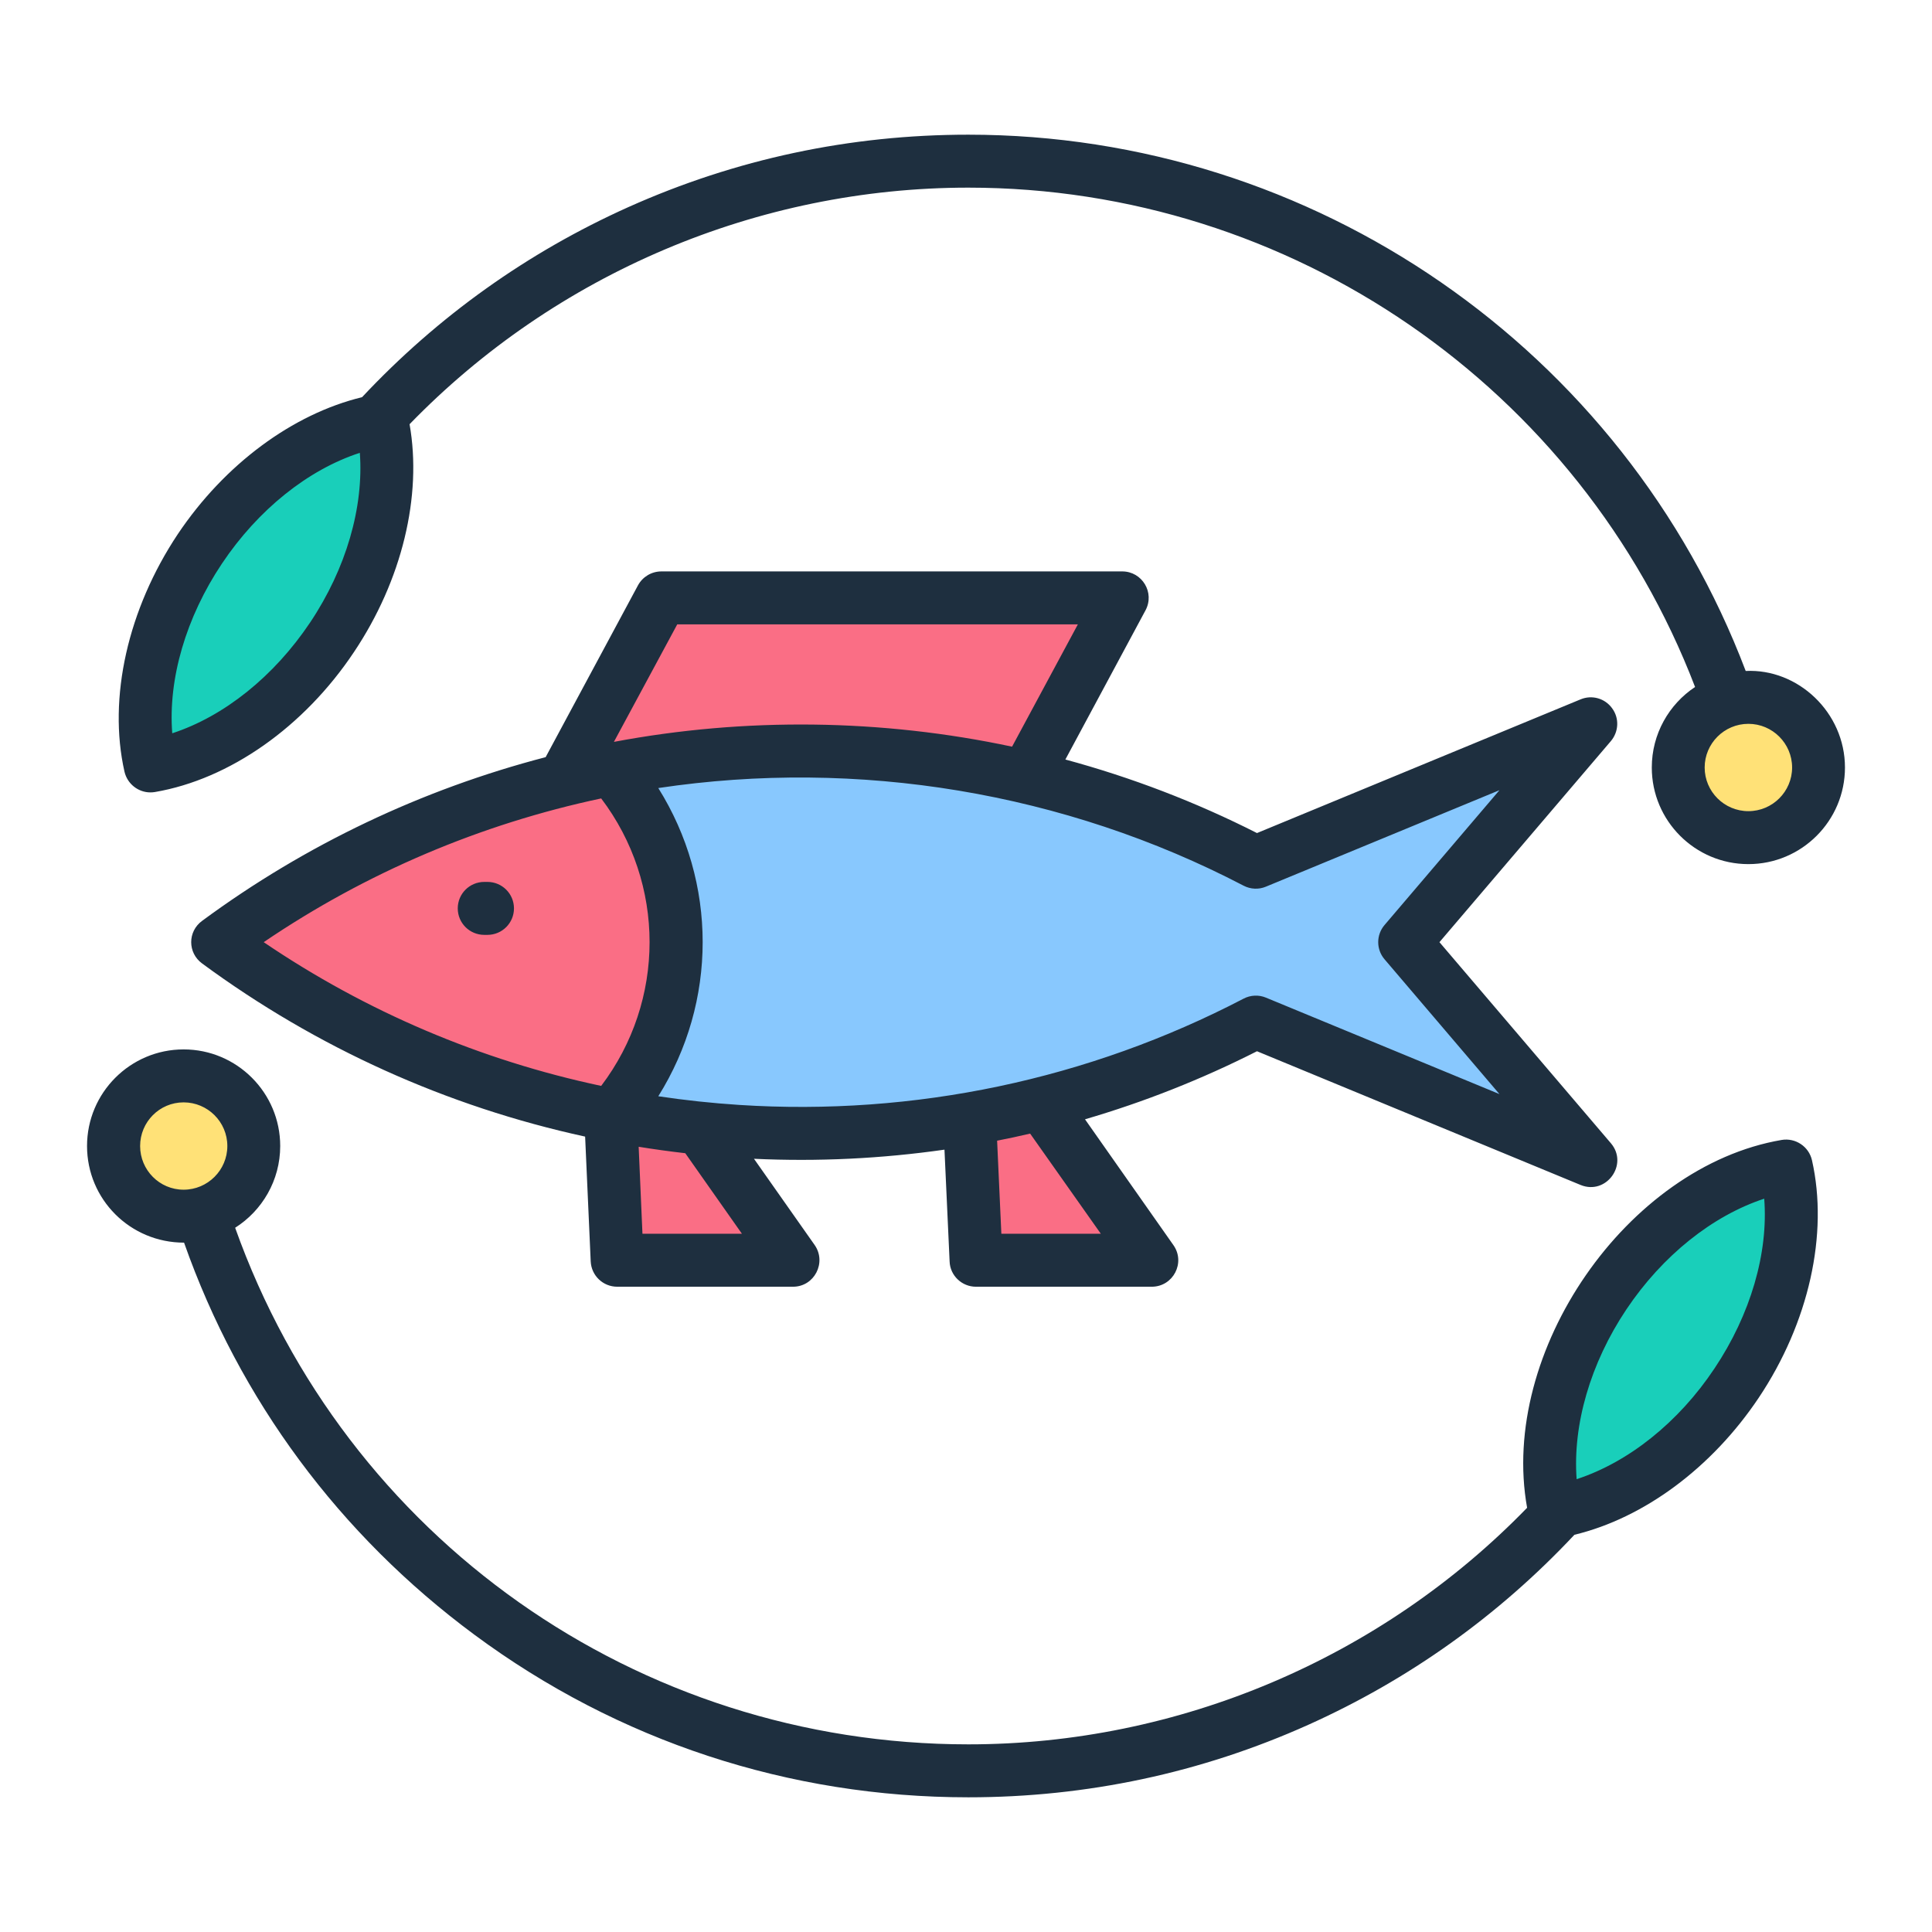 <svg id="Layer_1" enable-background="new 0 0 500 500" viewBox="0 0 500 500" xmlns="http://www.w3.org/2000/svg"><g clip-rule="evenodd" fill-rule="evenodd"><g fill="#fa6e85"><path d="m250.285 274.884 2.284 51.284h45.508l-38.396-54.537z"/><path d="m157.426 274.884 2.284 51.284h45.507l-38.395-54.537z"/><path d="m171.166 154.747h119.27l-41.745 77.526h-119.27z"/></g><path d="m56.347 243.844c37.987-27.954 84.074-45.709 134.53-48.966 48.201-3.111 94.147 7.416 134.133 28.276l86.666-35.823-48.154 56.513 48.154 56.513-86.666-35.823c-39.987 20.86-85.932 31.386-134.133 28.276-50.456-3.256-96.543-21.011-134.53-48.966z" fill="#88c8fe"/><path d="m56.347 243.844c29.634-21.807 64.197-37.407 101.918-44.759 22.288 25.665 22.288 63.854 0 89.519-37.721-7.353-72.284-22.952-101.918-44.76z" fill="#fa6e85"/><ellipse cx="47.53" cy="296.604" fill="#ffe177" rx="18.155" ry="18.155" transform="matrix(.23 -.973 .973 .23 -252.06 274.717)"/><path d="m452.487 180.488c10.027 0 18.155 8.129 18.155 18.155 0 10.027-8.128 18.155-18.155 18.155s-18.155-8.129-18.155-18.155c0-10.027 8.128-18.155 18.155-18.155z" fill="#ffe177"/><path d="m38.921 198.237c-8.343-36.834 22.623-83.13 59.852-89.484 8.342 36.833-22.624 83.13-59.852 89.484z" fill="#19cfba"/><path d="m462.249 301.788c8.343 36.834-22.623 83.13-59.852 89.484-8.342-36.833 22.623-83.13 59.852-89.484z" fill="#19cfba"/><path d="m443.706 354.155c-9.294 13.964-22.283 24.28-35.676 28.656-1.039-14.034 3.521-29.966 12.873-43.931 9.352-13.97 22.341-24.28 35.676-28.662 1.097 14.034-3.522 29.967-12.873 43.937zm-407.443-57.566c0-6.229 5.023-11.297 11.257-11.297 6.235 0 11.315 5.069 11.315 11.297 0 6.229-5.08 11.303-11.315 11.303s-11.257-5.074-11.257-11.303zm424.819-1.57c-40.046 6.846-73.142 54.816-65.867 95.193-37.812 38.972-90.228 61.226-144.608 61.226-85.726 0-161.176-53.473-189.751-133.692 6.985-4.428 11.661-12.256 11.661-21.157 0-13.785-11.199-25.002-24.996-25.002s-24.996 11.216-24.996 25.002c0 13.797 11.161 25.008 25.112 25.008 14.316 40.641 40.236 75.647 75.162 101.485 37.177 27.519 81.396 42.061 127.809 42.061 30.596 0 60.21-6.304 87.92-18.738 26.093-11.713 49.299-28.264 68.927-49.202 18.011-4.341 35.561-17.341 47.683-35.433 12.989-19.402 18.126-42.395 13.797-61.509-.811-3.551-4.274-5.848-7.853-5.242zm-403.633-149.175c9.352-13.97 22.283-24.292 35.676-28.656 1.039 14.034-3.522 29.955-12.873 43.919-9.352 13.97-22.283 24.292-35.676 28.667-1.097-14.026 3.521-29.959 12.873-43.93zm406.346 52.787c0 6.229-5.08 11.297-11.315 11.297s-11.315-5.068-11.315-11.297 5.08-11.303 11.315-11.303 11.315 5.074 11.315 11.303zm-424.877 6.442c.404 0 .75-.029 1.154-.092 19.339-3.302 38.62-16.845 51.551-36.253 12.411-18.536 17.665-40.358 14.374-58.94 37.812-38.984 90.171-61.226 144.608-61.226 83.474 0 158.347 51.689 188.077 129.229-6.754 4.485-11.199 12.152-11.199 20.84 0 13.785 11.199 25.002 24.996 25.002s24.996-11.216 24.996-25.002c0-14.266-12.173-25.652-25.689-24.985-31.576-83.255-111.76-138.789-201.18-138.789-30.653 0-60.21 6.304-87.977 18.738-26.093 11.713-49.3 28.264-68.927 49.196-17.953 4.347-35.56 17.347-47.683 35.433-12.931 19.408-18.126 42.401-13.797 61.509.75 3.175 3.579 5.34 6.696 5.34zm94.097 30.019c0 3.781-3.06 6.852-6.87 6.852h-.808c-3.81 0-6.87-3.071-6.87-6.852 0-3.787 3.06-6.852 6.87-6.852h.808c3.81-.001 6.87 3.065 6.87 6.852zm225.311 4.295c-2.194 2.563-2.194 6.327 0 8.884l29.73 34.879-60.441-24.967c-1.847-.768-3.983-.675-5.773.265-40.121 20.921-85.264 30.428-130.523 27.507-7.043-.456-14.028-1.207-20.955-2.246 15.314-24.443 15.313-55.322 0-79.762 51.674-7.75 105.204 1.112 151.478 25.268 1.789.935 3.925 1.033 5.773.254l60.441-24.967zm-73.43 79.912h-25.746l-1.097-24.09c2.886-.554 5.715-1.177 8.544-1.836zm-118.63 0-.981-22.514c3.983.647 8.024 1.201 12.065 1.668l14.663 20.846zm-10.68-112.667c16.699 22.019 16.693 52.377 0 74.4-31.231-6.633-60.845-19.212-87.342-37.2 26.497-17.988 56.111-30.567 87.342-37.2zm19.685-45.045h103.679l-17.03 31.652c-33.694-7.189-69.063-7.641-103.044-1.241zm241.937 21.705c-1.847-2.557-5.195-3.521-8.14-2.303l-83.763 34.608c-15.875-8.053-32.501-14.409-49.588-19.033l20.724-38.585c2.49-4.602-.863-10.096-6.004-10.096h-119.264c-2.54 0-4.849 1.379-6.062 3.596l-23.899 44.473c-31.923 8.313-62.115 22.612-88.901 42.361-3.776 2.756-3.768 8.283 0 11.038 29.672 21.844 63.385 37.027 99.119 44.803l1.443 32.299c.173 3.666 3.175 6.552 6.869 6.552h45.49c5.545 0 8.75-6.276 5.6-10.795l-15.702-22.317c16.51.774 33.078-.04 49.3-2.361l1.328 28.922c.116 3.666 3.175 6.552 6.812 6.552h45.49c5.565 0 8.828-6.25 5.6-10.795l-22.86-32.535c15.298-4.474 30.191-10.356 44.508-17.613l83.763 34.614c6.641 2.701 12.448-5.337 7.851-10.778l-44.393-52.065 44.393-52.07c2.018-2.416 2.191-5.914.286-8.472z" fill="#1e2f3f"/></g></svg>